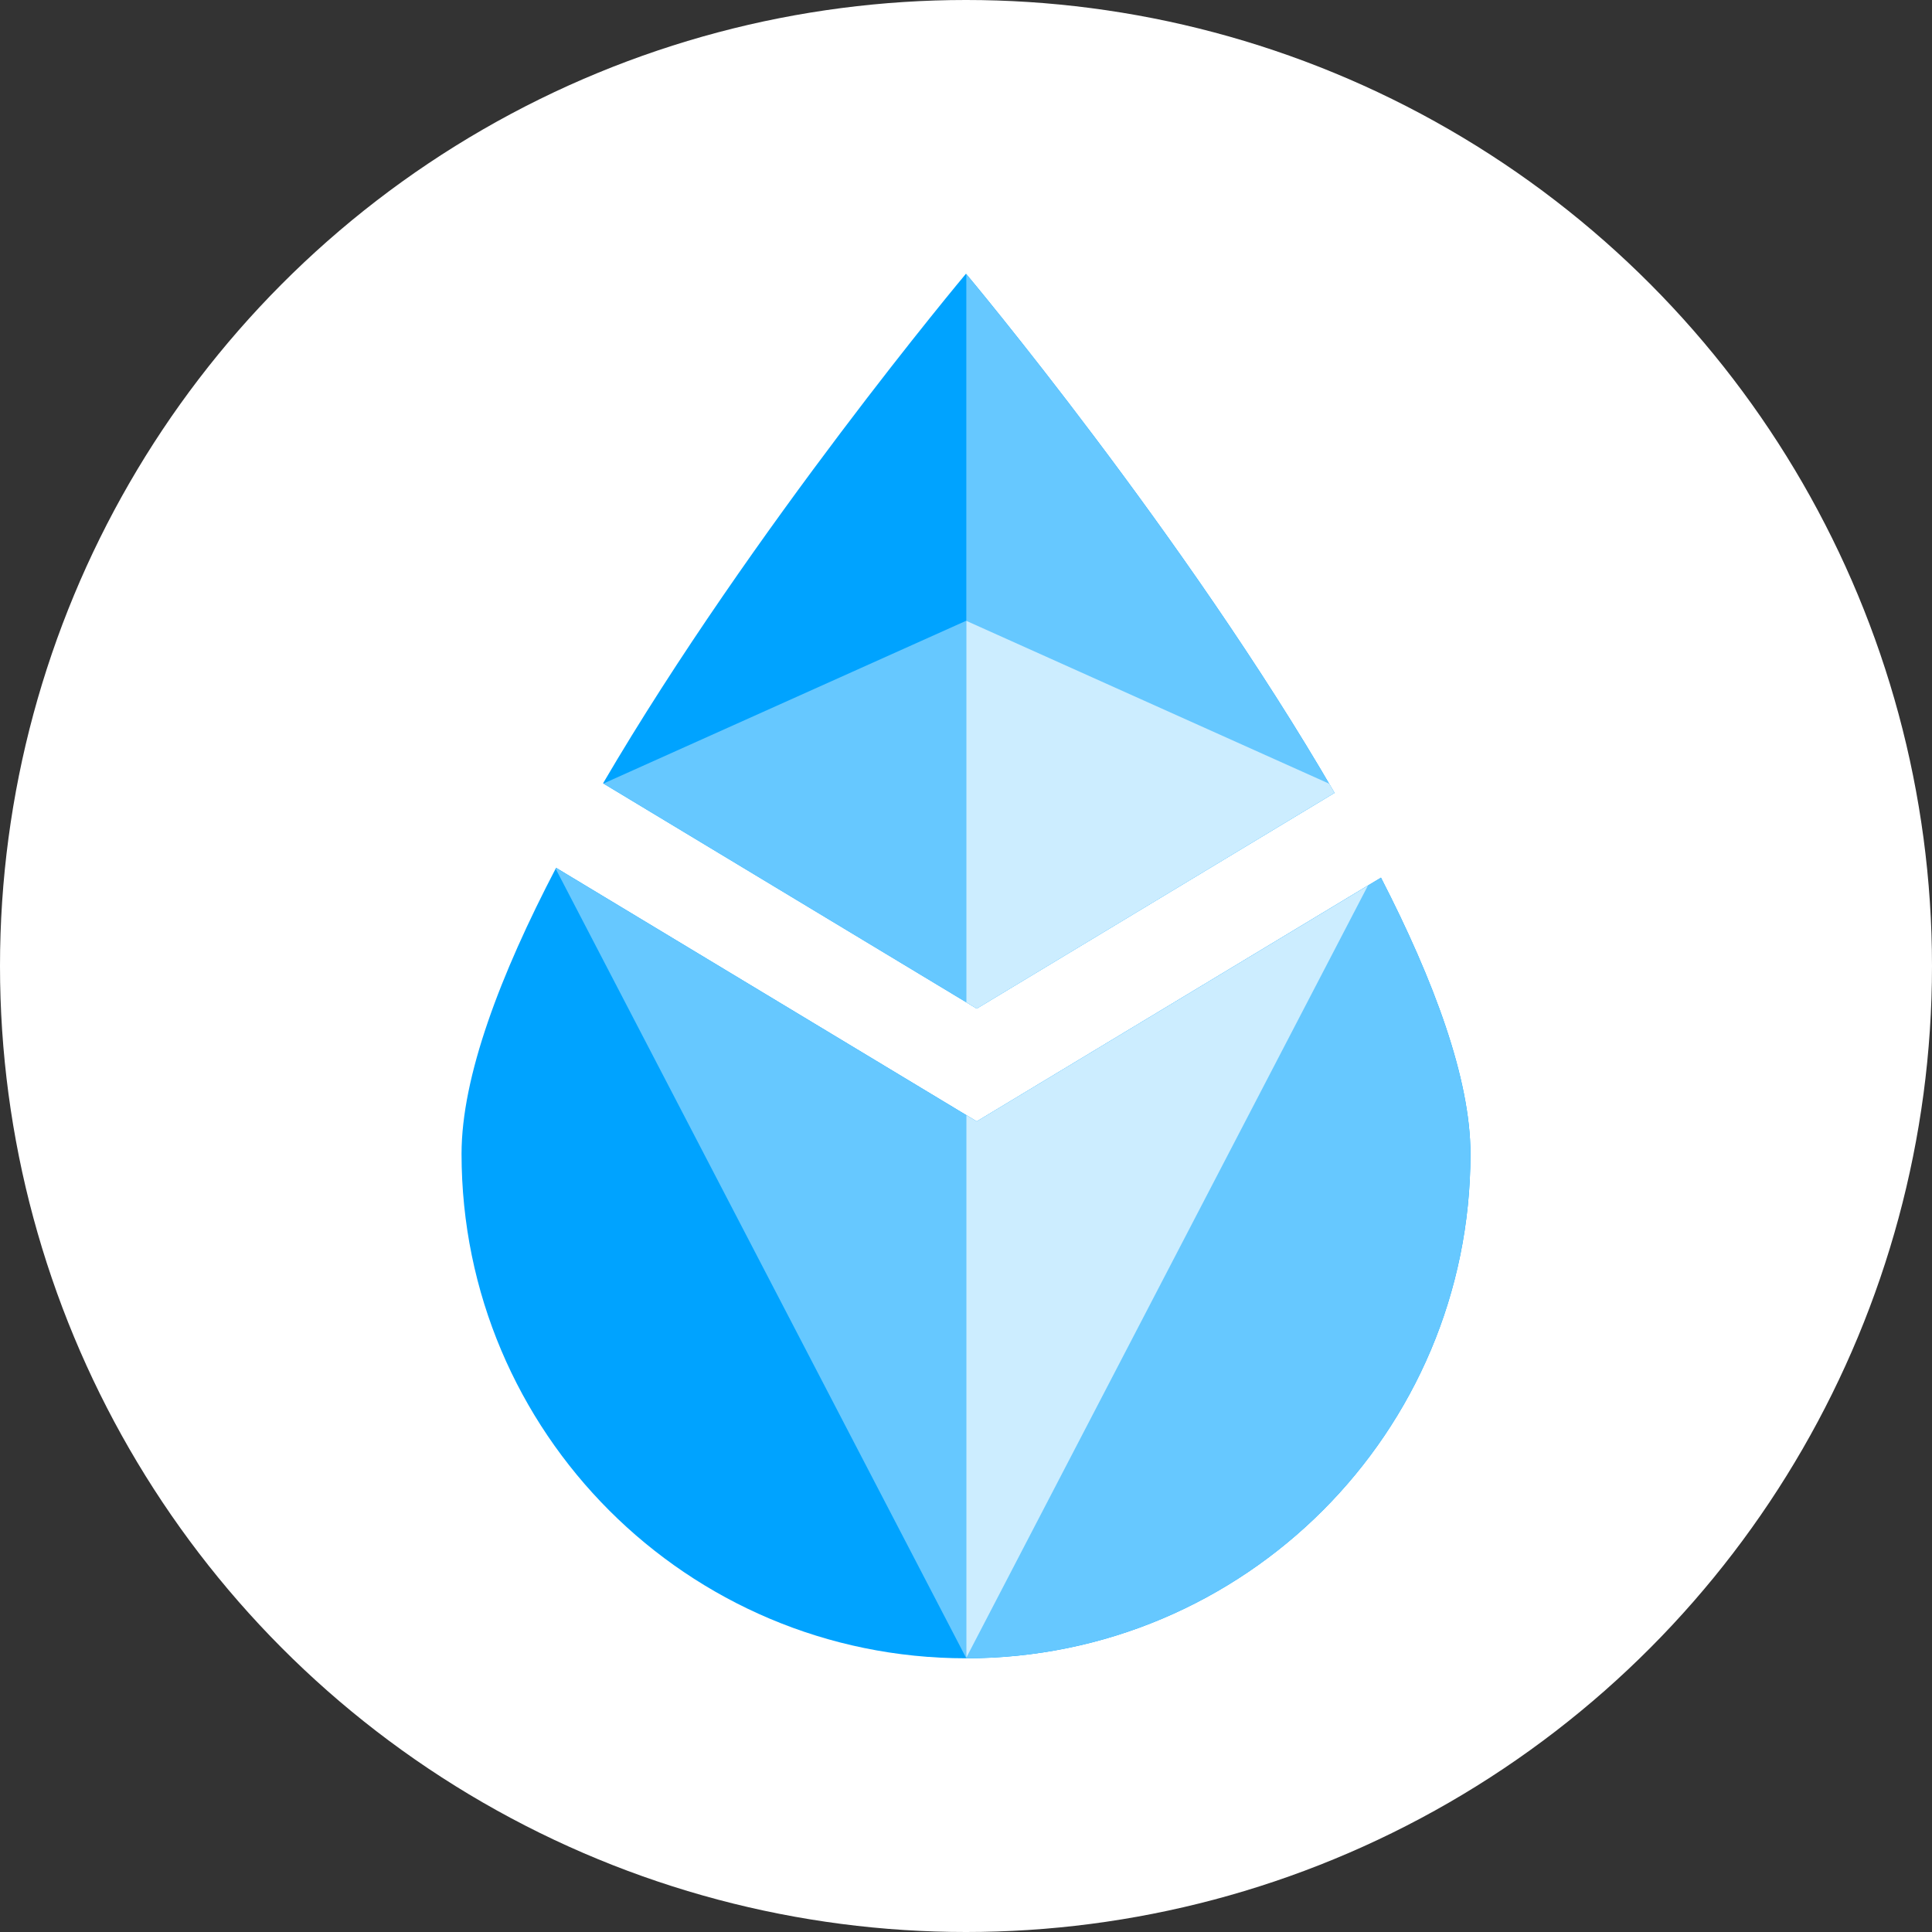 <svg width="48" height="48" viewBox="0 0 48 48" fill="none" xmlns="http://www.w3.org/2000/svg">
<rect x="0" y="0" width="48" height="48" fill="#333333" stroke="none"/>
<circle cx="24" cy="24" r="24" fill="white"/>
<path d="M14.983 19.461C18.69 13.131 24 6.8 24 6.8C24 6.8 29.444 13.291 33.156 19.699L24.267 25.058L14.983 19.461Z" fill="#00A3FF"/>
<path d="M13.816 21.56L24.267 27.861L34.31 21.805C35.631 24.374 36.533 26.809 36.533 28.666C36.533 35.588 30.922 41.2 24 41.2C17.078 41.2 11.467 35.588 11.467 28.666C11.467 26.75 12.427 24.219 13.816 21.56Z" fill="#00A3FF"/>
<path fill-rule="evenodd" clip-rule="evenodd" d="M24.008 24.903V6.81C24.242 7.09 29.527 13.434 33.156 19.699L24.267 25.059L24.008 24.903ZM24.008 41.2V27.705L24.267 27.861L34.31 21.805C35.631 24.374 36.533 26.809 36.533 28.667C36.533 35.586 30.926 41.196 24.008 41.2Z" fill="#66C8FF"/>
<path fill-rule="evenodd" clip-rule="evenodd" d="M24.008 27.705V41.2L13.805 21.583C13.809 21.575 13.812 21.568 13.816 21.561L24.008 27.705ZM24.008 24.903L14.992 19.467L24.008 15.421V24.903Z" fill="#66C8FF"/>
<path fill-rule="evenodd" clip-rule="evenodd" d="M24.008 15.425V24.903L24.267 25.059L33.156 19.699C33.112 19.623 33.067 19.547 33.023 19.471L24.008 15.425ZM33.986 22.002L24.267 27.861L24.008 27.706V41.184L33.986 22.002Z" fill="#CCEDFF"/>
</svg>
